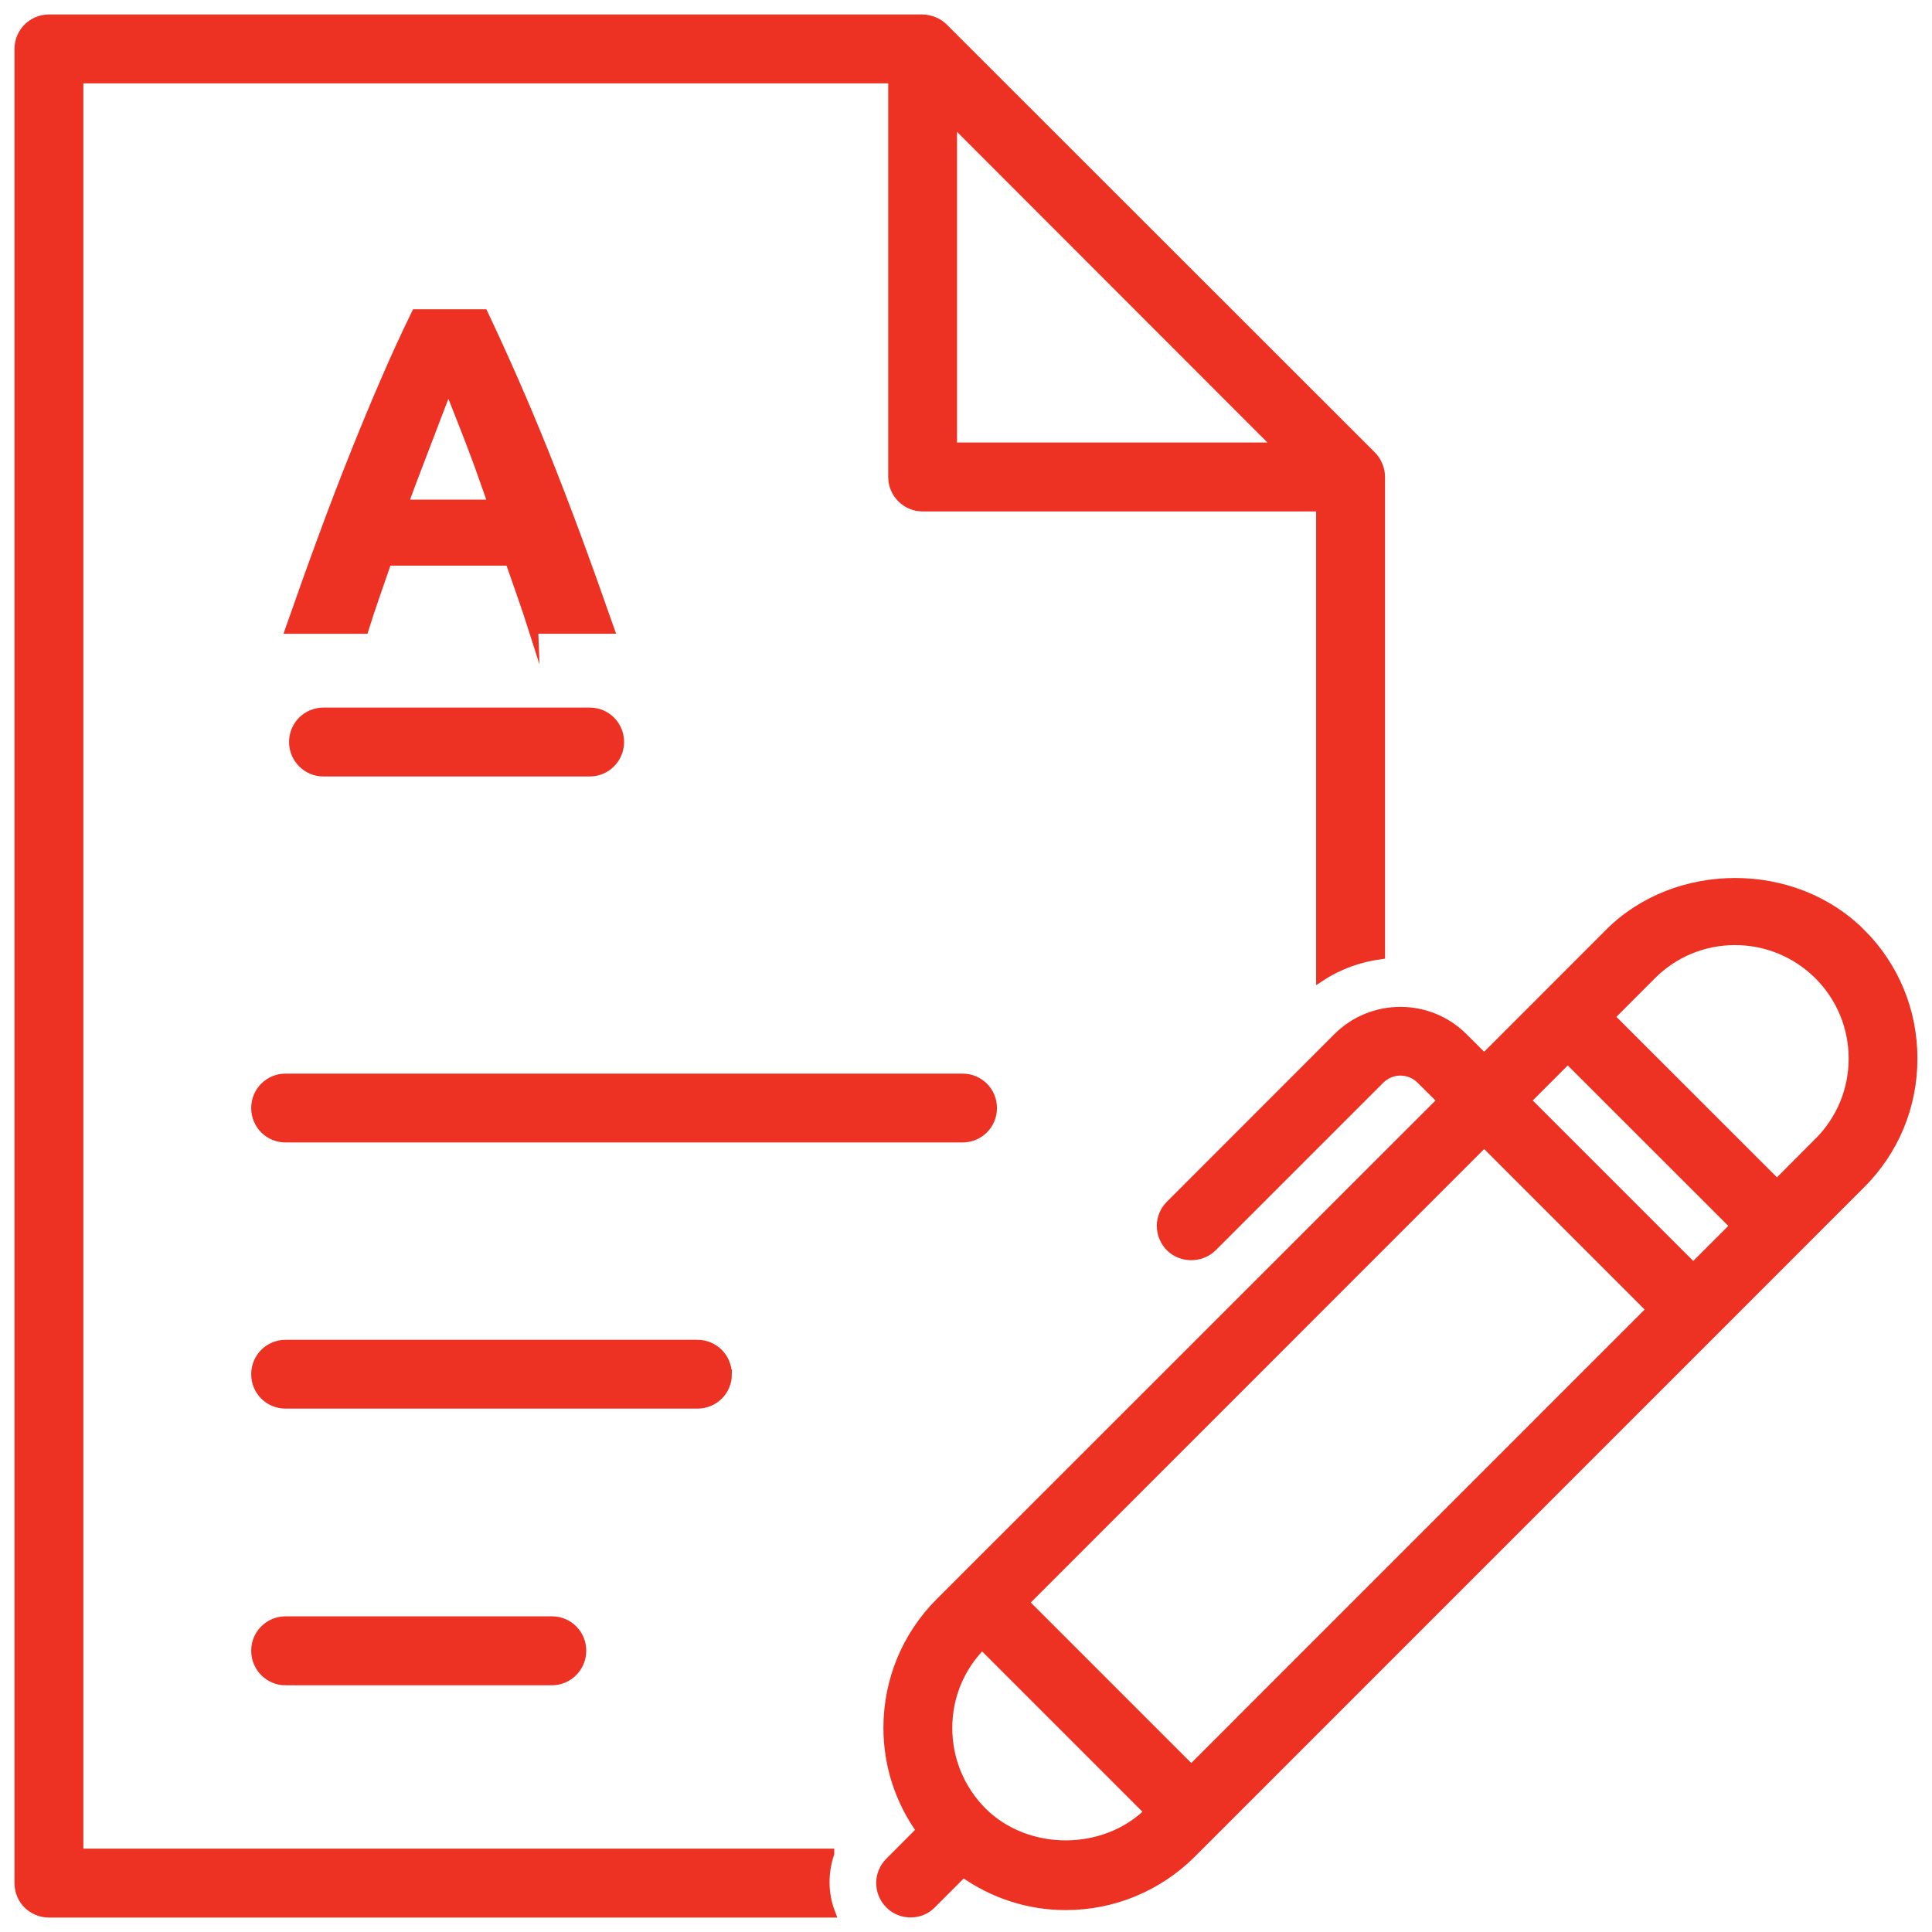 <svg xmlns="http://www.w3.org/2000/svg" width="50" height="50" viewBox="0 0 50 50"><g fill="#ED3123" stroke="#ED3123" stroke-width=".25" stroke-miterlimit="10"><path d="M24.908 27.91H7.39c-.42 0-.764.337-.764.766s.342.766.765.766H24.91c.423 0 .766-.337.766-.766s-.343-.766-.766-.766zM18.814 35.565c0-.427-.342-.766-.766-.766H7.39c-.42 0-.764.338-.764.765 0 .43.342.766.765.766H18.05c.424 0 .766-.336.766-.765zM7.39 43.49h6.892c.424 0 .765-.346.765-.77 0-.426-.34-.765-.765-.765h-6.89c-.423 0-.766.34-.766.766 0 .425.343.77.765.77z"/><path d="M21.465 47.968H2.032V2.032h21.08v10.312c0 .422.343.767.767.767h10.307v12.154c.473-.308.993-.49 1.533-.564V12.344c0-.205-.084-.403-.226-.547L24.417.727c-.07-.067-.152-.128-.245-.163C24.08.526 23.977.5 23.878.5H1.268C.844.5.5.838.5 1.27v47.467c0 .427.343.764.768.764h20.22c-.187-.495-.19-1.028-.023-1.532zM24.643 3.11l8.46 8.467h-8.46V3.11z"/><path d="M48.15 24.148c-1.73-1.734-4.76-1.734-6.494 0l-3.246 3.248-.544-.542c-.894-.895-2.352-.895-3.246 0l-4.332 4.335c-.3.296-.3.776 0 1.082.297.29.783.29 1.084 0l4.33-4.33c.3-.307.783-.307 1.082 0l.543.54-12.995 12.99c-.866.865-1.344 2.023-1.344 3.246 0 .97.306 1.888.855 2.655l-.817.82c-.3.3-.3.783 0 1.082.148.153.344.224.54.224.196 0 .393-.07.54-.225l.82-.82c.772.55 1.69.855 2.654.855 1.227 0 2.38-.48 3.25-1.342l17.32-17.322c.873-.87 1.348-2.02 1.348-3.25 0-1.225-.475-2.382-1.347-3.248zm-7.577 3.248l4.332 4.33-1.084 1.084-4.33-4.33 1.083-1.084zm2.167 6.495L30.83 45.803l-4.33-4.33L38.41 29.56l4.33 4.33zm-17.324 13c-.578-.583-.896-1.353-.896-2.172 0-.816.318-1.584.896-2.158l4.33 4.33c-1.157 1.15-3.175 1.15-4.33 0zM47.07 29.56l-1.082 1.086-4.332-4.33 1.084-1.086c.576-.578 1.347-.896 2.163-.896.817 0 1.588.32 2.168.896.58.582.897 1.35.897 2.167 0 .814-.318 1.584-.896 2.163zM13.802 16.278c-.09-.283-.188-.574-.292-.872l-.312-.892h-3.183l-.31.894c-.103.3-.2.59-.288.87H7.512c.307-.878.598-1.69.873-2.434.275-.745.544-1.446.808-2.105.264-.66.523-1.285.78-1.876.254-.592.52-1.17.795-1.734h1.74c.267.564.53 1.143.79 1.734s.522 1.217.787 1.875c.264.658.534 1.36.81 2.104s.566 1.556.873 2.434h-1.966zm-2.204-6.303c-.04.12-.1.28-.18.483-.08.204-.168.44-.27.706-.1.267-.212.56-.337.882-.124.32-.25.658-.378 1.01h2.33c-.124-.353-.244-.69-.36-1.013-.118-.322-.23-.617-.334-.883l-.277-.706s-.144-.363-.192-.48zM8.37 19.97h6.892c.424 0 .764-.345.764-.767 0-.428-.34-.766-.764-.766h-6.89c-.423 0-.766.338-.766.766 0 .422.343.767.765.767z"/></g></svg>